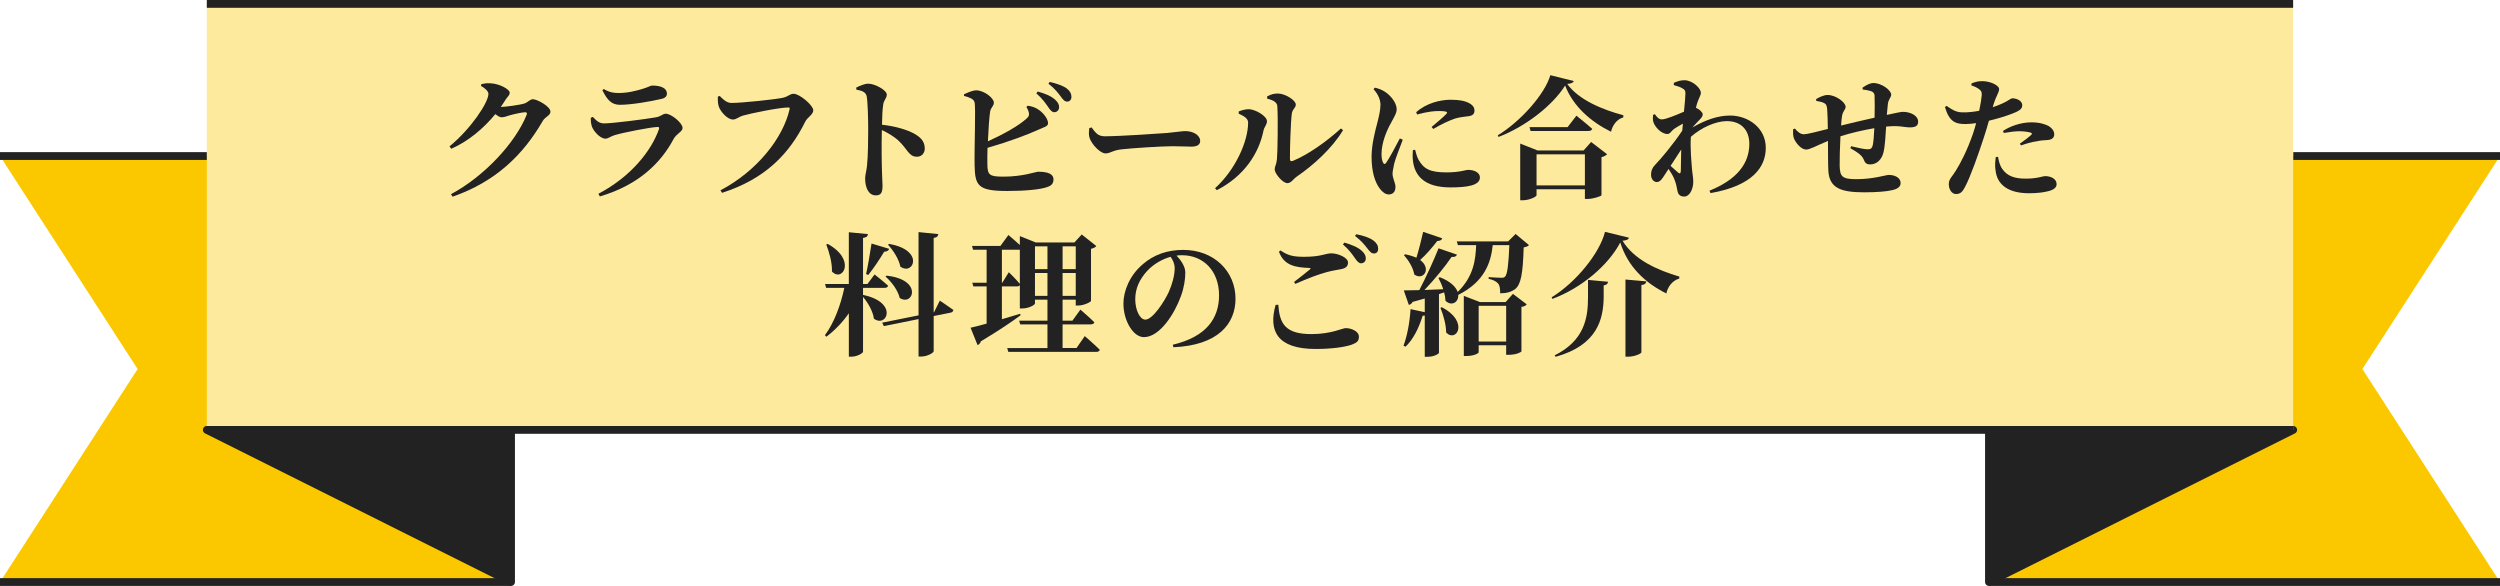 <?xml version="1.0" encoding="utf-8"?>
<!-- Generator: Adobe Illustrator 27.6.1, SVG Export Plug-In . SVG Version: 6.00 Build 0)  -->
<svg version="1.1" id="title-food-sp" xmlns="http://www.w3.org/2000/svg" xmlns:xlink="http://www.w3.org/1999/xlink" x="0px"
	 y="0px" width="320px" height="75px" viewBox="0 0 320 75" enable-background="new 0 0 320 75" xml:space="preserve">
<g>
	<polygon fill="#FBC800" points="254.588,74.5 320,74.5 302.383,47.237 320,19.975 254.588,19.975 	"/>
	<polygon fill="#222222" stroke="#222222" stroke-linejoin="round" stroke-miterlimit="10" points="293.529,55.025 254.588,55.025 
		254.588,74.5 	"/>
	
		<line fill="none" stroke="#222222" stroke-linejoin="round" stroke-miterlimit="10" x1="320" y1="19.975" x2="293.529" y2="19.975"/>
	<line fill="none" stroke="#222222" stroke-linejoin="round" stroke-miterlimit="10" x1="254.588" y1="74.5" x2="320" y2="74.5"/>
</g>
<polygon fill="#FBC800" points="65.412,74.5 0,74.5 17.617,47.237 0,19.975 65.412,19.975 "/>
<rect x="26.471" y="0.5" fill="#FEEA9D" width="267.05" height="54.525"/>
<polygon fill="#222222" stroke="#222222" stroke-linejoin="round" stroke-miterlimit="10" points="26.471,55.025 65.412,55.025 
	65.412,74.5 "/>
<line fill="none" stroke="#222222" stroke-linejoin="round" stroke-miterlimit="10" x1="0" y1="19.975" x2="26.471" y2="19.975"/>
<line fill="none" stroke="#222222" stroke-linejoin="round" stroke-miterlimit="10" x1="65.412" y1="74.5" x2="0" y2="74.5"/>
<line fill="none" stroke="#222222" stroke-linejoin="round" stroke-miterlimit="10" x1="293.521" y1="55.025" x2="26.471" y2="55.025"/>
<line fill="none" stroke="#222222" stroke-linejoin="round" stroke-miterlimit="10" x1="26.471" y1="0.5" x2="293.521" y2="0.5"/>
<g>
	<g>
		<g>
			<path fill="#222222" d="M67.127,13.245c0.425-0.137,0.714-0.544,1.088-0.544c0.51,0,2.243,0.9,2.243,1.598
				c0,0.476-0.662,0.646-0.969,1.155c-2.498,4.335-6,7.785-11.559,9.724l-0.204-0.323c4.317-2.312,8.262-6.612,9.689-10.165
				c0.085-0.238,0-0.323-0.204-0.323c-0.357,0-1.581,0.272-2.074,0.426c-0.356,0.118-0.629,0.221-0.951,0.221
				c-0.204,0-0.477-0.17-0.782-0.408c-1.479,1.802-3.451,3.484-5.644,4.437l-0.221-0.306c2.753-2.261,4.98-5.627,4.98-6.715
				c0-0.322-0.408-0.73-0.952-1.02l0.051-0.238c0.323-0.067,0.629-0.136,1.19-0.102c1.121,0.051,2.431,0.765,2.431,1.189
				c0,0.374-0.222,0.442-0.51,0.884c-0.188,0.323-0.408,0.629-0.629,0.952C64.696,13.687,66.65,13.415,67.127,13.245z"/>
		</g>
		<g>
			<path fill="#222222" d="M75.624,15.08l0.256-0.118c0.492,0.51,0.815,0.833,1.461,0.833c1.037,0,5.338-0.544,6.63-0.782
				c0.629-0.103,0.867-0.459,1.241-0.459c0.696,0,2.158,1.173,2.158,1.836c0,0.459-0.782,0.714-1.155,1.41
				c-1.581,2.976-4.403,5.865-9.435,7.344l-0.187-0.34c4.182-2.193,6.782-5.508,7.751-8.262c0.067-0.221,0-0.306-0.204-0.288
				c-0.918,0.033-4.368,0.714-5.439,1.036c-0.51,0.137-0.833,0.459-1.207,0.459c-0.714,0-1.563-1.037-1.733-1.563
				C75.642,15.795,75.607,15.488,75.624,15.08z M84.634,12.667c-1.36,0.323-3.825,0.748-5.287,0.748c-1.07,0-1.632-0.629-2.243-1.87
				l0.187-0.153c0.697,0.442,1.292,0.511,1.87,0.511c1.258,0,2.261-0.289,2.975-0.493c0.85-0.238,1.104-0.459,1.343-0.459
				c1.139,0,1.887,0.34,1.887,1.02C85.364,12.31,85.178,12.548,84.634,12.667z"/>
		</g>
		<g>
			<path fill="#222222" d="M93.644,13.177c1.36,0,5.644-0.459,6.562-0.663c0.697-0.153,0.9-0.51,1.377-0.51
				c0.781,0,2.516,1.496,2.516,2.107c0,0.562-0.748,0.901-1.02,1.445c-2.04,4.147-5.151,7.36-10.658,9.128l-0.204-0.323
				c4.641-2.431,8.023-6.68,8.856-10.402c0.033-0.153-0.034-0.204-0.153-0.204c-1.156,0-4.896,0.765-5.864,1.054
				c-0.392,0.102-0.833,0.493-1.224,0.493c-0.766,0-1.684-1.105-1.854-1.751c-0.102-0.408-0.102-0.731-0.102-1.173l0.237-0.103
				C92.59,12.752,93.015,13.177,93.644,13.177z"/>
		</g>
		<g>
			<path fill="#222222" d="M109.599,11.205c0.476-0.221,1.037-0.493,1.547-0.493c0.85,0,2.362,0.833,2.362,1.394
				c0,0.493-0.373,0.663-0.459,1.292c-0.102,0.663-0.136,1.581-0.152,2.567c1.699,0.187,3.28,0.646,4.232,1.206
				c0.748,0.442,1.241,0.952,1.241,1.854c0,0.544-0.374,1.036-0.986,1.036c-1.088,0-1.156-0.935-2.465-2.142
				c-0.526-0.441-1.139-0.85-2.04-1.274c-0.051,1.802-0.033,3.978,0.018,5.439c0.034,0.867,0.067,1.444,0.067,1.683
				c0,0.884-0.187,1.241-0.866,1.241c-0.884,0-1.36-0.918-1.36-2.176c0-0.459,0.153-0.851,0.238-1.598
				c0.136-1.275,0.153-3.553,0.153-4.573c0-1.41-0.052-3.553-0.188-4.317c-0.102-0.561-0.629-0.748-1.326-0.867L109.599,11.205z"/>
		</g>
		<g>
			<path fill="#222222" d="M131.552,13.533c0.595,0.086,0.985,0.222,1.444,0.545c0.731,0.526,1.156,1.258,1.156,1.683
				s-0.477,0.493-1.139,0.799c-1.53,0.696-3.791,1.547-6.612,2.362c-0.018,0.851-0.034,1.598-0.018,2.074
				c0.018,1.411,0.238,1.614,2.091,1.614c2.482,0,4.08-0.629,4.42-0.629c1.274,0,1.955,0.307,1.955,0.97
				c0,0.595-0.341,0.85-0.833,1.003c-0.884,0.306-2.805,0.492-5.083,0.492c-3.723,0-4.131-0.663-4.182-3.246
				c-0.051-2.448,0.17-7.599-0.017-8.143c-0.119-0.391-0.595-0.578-1.343-0.782v-0.203c0.407-0.188,1.088-0.511,1.58-0.511
				c1.003,0.018,2.244,0.986,2.244,1.581c0,0.442-0.374,0.595-0.476,1.122c-0.119,0.782-0.222,2.346-0.289,3.824
				c1.988-0.9,3.978-2.006,4.98-2.94c0.255-0.238,0.34-0.408,0.255-0.765c-0.068-0.272-0.221-0.562-0.306-0.697L131.552,13.533z
				 M132.826,11.715c0.936,0.255,1.734,0.578,2.261,1.071c0.357,0.34,0.493,0.629,0.477,0.951c0,0.357-0.272,0.629-0.629,0.629
				c-0.289-0.017-0.493-0.255-0.766-0.662c-0.322-0.459-0.73-1.071-1.513-1.751L132.826,11.715z M134.356,10.491
				c0.952,0.204,1.733,0.493,2.21,0.85c0.425,0.34,0.577,0.663,0.577,1.071c0,0.356-0.221,0.595-0.561,0.595
				c-0.34-0.017-0.527-0.272-0.85-0.714c-0.307-0.391-0.646-0.884-1.53-1.581L134.356,10.491z"/>
		</g>
		<g>
			<path fill="#222222" d="M139.718,16.305c0.511,0.68,0.8,1.139,1.7,1.139c1.819,0,6.952-0.34,7.989-0.425
				c1.139-0.103,1.903-0.238,2.312-0.238c1.021,0,1.904,0.527,1.904,1.258c0,0.493-0.408,0.731-1.122,0.731
				c-0.68,0-1.275-0.052-2.465-0.052c-1.292,0-5.1,0.238-6.408,0.392c-1.224,0.119-1.479,0.526-2.125,0.526
				c-0.663,0-1.717-1.104-2.022-1.938c-0.153-0.391-0.103-0.884-0.051-1.292L139.718,16.305z"/>
		</g>
		<g>
			<path fill="#222222" d="M158.552,14.554v-0.289c0.374-0.136,0.799-0.289,1.309-0.289c0.782,0.017,2.312,0.85,2.312,1.547
				c0,0.425-0.356,0.748-0.441,1.173c-0.578,2.89-2.431,5.83-5.983,7.649l-0.221-0.255c2.583-2.329,4.232-5.967,4.232-8.414
				C159.759,15.132,159.13,14.809,158.552,14.554z M162.189,12.344c0.544-0.289,0.9-0.374,1.377-0.374
				c0.918,0,2.295,0.85,2.295,1.411c0,0.459-0.426,0.544-0.511,1.173c-0.136,0.985-0.255,4.572-0.237,5.779
				c0,0.272,0.136,0.357,0.391,0.255c1.887-0.782,4.216-2.396,6.137-4.147l0.271,0.221c-1.428,2.363-3.824,4.505-5.933,5.949
				c-0.391,0.256-0.714,0.833-1.189,0.833c-0.629,0-1.632-1.258-1.632-1.75c0-0.392,0.221-0.612,0.289-1.292
				c0.085-0.833,0.153-5.168,0.051-6.816c-0.034-0.477-0.493-0.766-1.292-0.952L162.189,12.344z"/>
		</g>
		<g>
			<path fill="#222222" d="M179.555,17.885c-0.34,0.918-0.935,2.397-1.088,3.026c-0.136,0.68-0.221,1.037-0.221,1.309
				c0,0.612,0.374,1.19,0.374,1.7c0,0.611-0.307,0.969-0.867,0.969c-0.408,0-0.816-0.306-1.156-0.765
				c-0.629-0.851-1.036-2.176-1.036-4.08c0-1.563,0.476-3.349,0.747-4.368c0.204-0.816,0.374-1.513,0.392-2.261
				c0-0.782-0.442-1.513-0.884-2.006l0.17-0.188c0.561,0.136,0.935,0.289,1.343,0.562c0.526,0.34,1.444,1.274,1.444,2.209
				c0,0.477-0.237,0.816-0.646,1.599c-0.646,1.121-1.292,2.686-1.292,4.13c0,0.527,0.085,0.867,0.187,1.071
				c0.103,0.255,0.256,0.271,0.426,0.017c0.425-0.611,1.291-2.243,1.733-3.094L179.555,17.885z M181.136,19.177
				c0.102,0.408,0.237,0.918,0.441,1.275c0.663,1.173,1.462,1.614,3.587,1.614c1.717,0,2.414-0.322,2.771-0.322
				c0.731,0,1.496,0.322,1.496,0.969c0,1.054-1.717,1.274-3.773,1.274c-3.213,0-4.539-1.377-4.794-3.349
				c-0.067-0.51-0.051-1.02-0.017-1.428L181.136,19.177z M181.271,14.366c1.292-1.173,3.11-1.598,4.386-1.598
				c1.139,0,1.836,0.136,2.413,0.442c0.527,0.289,0.663,0.629,0.663,0.935c0,0.425-0.221,0.629-0.646,0.714
				c-0.51,0.085-1.122,0.103-1.819,0.307c-0.765,0.255-1.887,0.781-2.805,1.343l-0.221-0.255c0.748-0.63,1.598-1.344,1.887-1.666
				c0.17-0.204,0.255-0.374-0.985-0.374c-0.511,0-1.326,0.051-2.754,0.441L181.271,14.366z"/>
		</g>
		<g>
			<path fill="#222222" d="M201.438,10.372c-0.067,0.221-0.289,0.323-0.833,0.374c1.513,2.091,4.573,3.298,7.19,4.012l-0.017,0.271
				c-0.867,0.238-1.411,1.088-1.564,1.836c-2.583-1.274-4.844-3.246-5.881-5.915c-1.615,2.583-5.1,5.27-8.517,6.578l-0.102-0.204
				c2.924-1.785,6.018-5.252,6.731-7.7L201.438,10.372z M203.665,18.174l2.04,1.564c-0.119,0.136-0.356,0.306-0.714,0.374v4.878
				c-0.017,0.119-1.071,0.477-1.768,0.477h-0.357v-1.241h-6.188v0.765c0,0.188-0.918,0.646-1.784,0.646h-0.307v-7.259l2.228,0.884
				h5.881L203.665,18.174z M201.778,14.809c0,0,1.258,0.986,2.023,1.683c-0.052,0.188-0.222,0.272-0.477,0.272h-7.411l-0.136-0.493
				h4.878L201.778,14.809z M202.866,23.732v-3.978h-6.188v3.978H202.866z"/>
		</g>
		<g>
			<path fill="#222222" d="M214.242,10.61c0.459-0.204,0.867-0.341,1.36-0.341c1.003,0,2.107,0.986,2.107,1.615
				c0,0.323-0.238,0.629-0.425,1.19c-0.068,0.187-0.136,0.425-0.204,0.73c0.051,0.017,0.102,0.034,0.153,0.068
				c0.356,0.17,0.714,0.544,0.714,0.747c0.017,0.238-0.137,0.426-0.392,0.697c-0.255,0.272-0.611,0.629-0.935,1.003
				c1.717-0.985,3.28-1.529,4.827-1.529c2.312,0,4.573,1.563,4.573,4.13c0,2.414-1.615,4.845-7.071,5.797l-0.137-0.307
				c4.386-1.768,5.1-4.283,5.1-6c0-1.818-1.104-2.906-2.872-2.906c-1.462,0-3.298,0.85-4.606,2.006
				c-0.103,1.41,0.067,3.212,0.152,4.249c0.068,0.68,0.153,1.021,0.153,1.496c0,0.985-0.493,1.903-1.139,1.903
				c-0.612,0-0.816-0.306-0.901-0.799c-0.085-0.459-0.17-0.9-0.374-1.394c-0.136-0.374-0.425-0.867-0.748-1.343l-0.51,0.782
				c-0.306,0.476-0.561,0.884-0.985,0.9c-0.374,0-0.748-0.34-0.748-0.952c0-0.492,0.152-0.866,0.492-1.224
				c0.782-0.799,2.329-2.651,3.502-4.402c0.018-0.289,0.051-0.595,0.085-0.901c-0.441,0.238-0.884,0.511-1.139,0.681
				c-0.357,0.255-0.476,0.646-0.85,0.646c-0.748,0-1.599-0.867-1.802-1.563c-0.085-0.272-0.052-0.596-0.034-0.884l0.237-0.086
				c0.289,0.408,0.527,0.663,0.901,0.663c0.476,0,1.818-0.544,2.821-0.985c0.103-1.054,0.188-1.938,0.188-2.363
				c0-0.374-0.119-0.476-0.425-0.646c-0.222-0.136-0.595-0.272-1.054-0.391L214.242,10.61z M213.834,21.234
				c0.357,0.322,0.766,0.68,0.936,0.832c0.221,0.204,0.356,0.153,0.374-0.17c0.017-0.577,0.017-1.632,0.051-2.753L213.834,21.234z"
				/>
		</g>
		<g>
			<path fill="#222222" d="M238.401,11.222c0.459-0.322,0.97-0.595,1.395-0.595c1.054,0,2.277,0.918,2.277,1.496
				c0,0.34-0.356,0.578-0.425,1.189c-0.051,0.392-0.085,0.867-0.136,1.395c1.292-0.289,1.853-0.392,2.073-0.392
				c0.867,0,1.938,0.425,1.938,1.275c0,0.544-0.392,0.714-1.021,0.714c-0.815,0-1.325-0.255-2.855-0.119l-0.221,0.017
				c-0.068,1.105-0.153,2.618-0.357,3.366c-0.221,0.833-0.815,1.479-1.683,1.479c-0.425,0-0.663-0.153-0.833-0.629
				c-0.238-0.612-1.003-1.037-1.7-1.445l0.085-0.255c0.851,0.204,1.751,0.392,2.074,0.392c0.374,0,0.561-0.034,0.697-0.51
				c0.102-0.408,0.17-1.411,0.204-2.193c-1.462,0.255-3.077,0.629-4.335,1.037c-0.068,1.428-0.119,3.025-0.102,3.739
				c0.033,1.445,0.322,1.751,2.176,1.751c2.124,0,3.739-0.544,4.113-0.544c0.73,0,1.513,0.323,1.513,1.037
				c0,0.425-0.306,0.73-1.02,0.9c-0.731,0.188-2.04,0.289-3.638,0.289c-2.873,0-4.471-0.476-4.59-2.753
				c-0.051-0.936-0.034-2.329-0.051-3.825c-1.547,0.646-2.312,1.105-2.788,1.105c-0.561,0-1.224-0.663-1.547-1.377
				c-0.136-0.307-0.152-0.748-0.119-1.225l0.222-0.085c0.356,0.442,0.73,0.731,1.173,0.731c0.34,0,1.818-0.357,3.042-0.68
				c-0.017-0.986-0.033-1.921-0.085-2.55c-0.051-0.477-0.136-0.629-0.391-0.766c-0.271-0.152-0.646-0.203-1.003-0.271l-0.017-0.238
				c0.425-0.255,1.003-0.526,1.462-0.526c1.07,0,2.312,0.951,2.312,1.513c0,0.374-0.34,0.493-0.459,1.173
				c-0.051,0.271-0.085,0.696-0.119,1.224c1.274-0.323,3.009-0.714,4.283-1.003c0.018-0.918,0.034-2.125,0-2.839
				c-0.017-0.306-0.187-0.476-0.526-0.578c-0.323-0.102-0.612-0.136-0.986-0.187L238.401,11.222z"/>
		</g>
		<g>
			<path fill="#222222" d="M255.072,13.721c0.73-0.238,1.309-0.493,1.768-0.748c0.34-0.187,0.595-0.391,0.748-0.391
				c0.425,0,1.258,0.237,1.258,0.9c0,0.477-0.374,0.748-1.615,1.19c-0.492,0.187-1.58,0.526-2.651,0.781
				c-0.204,0.714-0.425,1.514-0.68,2.244c-0.629,1.938-1.7,4.98-2.363,6.204c-0.306,0.578-0.544,0.936-1.173,0.936
				c-0.51,0-0.918-0.562-0.918-1.258c0-0.697,0.426-0.936,0.901-1.734c0.629-1.02,1.444-2.566,2.192-4.726
				c0.137-0.391,0.272-0.866,0.408-1.359c-0.476,0.067-0.985,0.119-1.377,0.119c-1.292,0-2.073-0.323-2.617-2.176l0.204-0.153
				c0.884,0.629,1.376,0.833,2.091,0.833c0.714,0.017,1.461-0.085,2.09-0.204c0.171-0.816,0.289-1.547,0.323-1.972
				c0.018-0.425-0.034-0.562-0.323-0.782c-0.255-0.204-0.595-0.356-1.002-0.493l0.017-0.255c0.459-0.187,0.9-0.306,1.394-0.289
				c1.037,0,2.125,0.544,2.142,1.003c0,0.459-0.356,0.782-0.747,2.074L255.072,13.721z M255.752,20.078
				c0.068,0.425,0.188,1.037,0.527,1.529c0.663,0.97,1.648,1.259,3.025,1.259c1.496,0,2.142-0.323,2.481-0.323
				c0.663,0,1.462,0.306,1.462,1.037c0,0.441-0.425,0.747-1.104,0.9c-0.544,0.136-1.292,0.255-2.431,0.255
				c-2.601,0-4.097-1.054-4.284-2.957c-0.102-0.544-0.033-1.207,0.034-1.684L255.752,20.078z M256.381,16.764
				c0.884-0.596,2.261-1.105,3.638-1.105c1.122,0,1.836,0.272,2.21,0.477c0.51,0.322,0.714,0.696,0.714,1.054
				c0,0.476-0.323,0.73-1.054,0.748c-0.307,0.017-0.68,0.034-1.122,0.136c-0.748,0.102-1.479,0.323-2.074,0.544l-0.152-0.221
				c0.493-0.34,1.325-0.986,1.496-1.173c0.085-0.103,0.051-0.188-0.085-0.238c-0.357-0.119-0.97-0.188-1.462-0.188
				c-0.527,0-1.241,0.086-2.006,0.222L256.381,16.764z"/>
		</g>
		<g>
			<path fill="#222222" d="M110.469,37.749c4.572,0.952,3.043,4.267,1.394,3.043c-0.136-0.969-0.765-2.04-1.394-2.788v7.004
				c0,0.204-0.782,0.646-1.462,0.646h-0.356v-5.559c-0.782,1.14-1.751,2.142-2.873,3.009l-0.187-0.204
				c1.206-1.614,2.022-3.893,2.481-6.051h-2.329l-0.136-0.493h3.043v-6.629l2.447,0.237c-0.034,0.255-0.152,0.425-0.629,0.493v5.898
				h0.562l0.917-1.224c0,0,1.088,0.85,1.734,1.444c-0.051,0.188-0.221,0.272-0.459,0.272h-2.754V37.749z M105.947,31.222
				c3.706,2.04,1.904,4.964,0.544,3.536c0.034-1.156-0.356-2.482-0.73-3.468L105.947,31.222z M110.859,35.08
				c0.222-0.985,0.493-2.566,0.697-3.909l2.261,0.68c-0.067,0.204-0.271,0.357-0.646,0.374c-0.612,1.021-1.377,2.159-2.04,2.975
				L110.859,35.08z M120.294,38.48c0,0,1.054,0.696,1.733,1.189c0,0.188-0.17,0.323-0.374,0.357l-2.142,0.425v4.505
				c0,0.203-0.833,0.68-1.563,0.68h-0.374v-4.794l-4.437,0.901l-0.221-0.442l4.657-0.935V29.709l2.533,0.255
				c-0.034,0.238-0.137,0.425-0.596,0.493v9.519l0.051-0.017L120.294,38.48z M113.478,35.284c4.709,0.511,3.417,3.978,1.683,2.856
				c-0.221-0.97-1.037-2.074-1.818-2.737L113.478,35.284z M113.801,31.222c4.589,0.782,3.128,4.114,1.444,2.907
				c-0.187-0.969-0.918-2.091-1.58-2.805L113.801,31.222z"/>
		</g>
		<g>
			<path fill="#222222" d="M138.851,43.019c0,0,1.225,1.054,1.921,1.751c-0.034,0.188-0.221,0.272-0.459,0.272H129.06l-0.136-0.493
				h5.15v-3.026h-3.484l-0.136-0.476h3.62v-2.686h-1.598v0.476c0,0.204-0.816,0.646-1.632,0.646h-0.306v-2.992
				c-0.068,0.119-0.204,0.17-0.392,0.17h-1.903v4.199c0.748-0.222,1.547-0.459,2.328-0.697l0.068,0.187
				c-1.071,0.799-2.754,1.938-5.1,3.349c-0.051,0.222-0.221,0.408-0.408,0.477l-0.9-2.227c0.441-0.085,1.173-0.289,2.057-0.527
				v-4.76h-1.7l-0.136-0.476h1.836V31.97h-1.733l-0.137-0.493h3.638l1.021-1.394c0,0,0.815,0.68,1.462,1.274v-1.139l2.039,0.816
				h4.947l0.935-1.021l1.87,1.479c-0.103,0.136-0.34,0.289-0.681,0.356v6.664c-0.017,0.152-0.935,0.595-1.632,0.595h-0.322v-0.748
				h-1.684v2.686h1.258l1.021-1.411c0,0,1.122,0.952,1.785,1.615c-0.034,0.187-0.222,0.271-0.477,0.271h-3.587v3.026h1.785
				L138.851,43.019z M129.128,34.843c0,0,0.918,0.884,1.411,1.496V31.97h-0.103h-2.192v4.216h0.051L129.128,34.843z M132.477,31.528
				v2.923h1.598v-2.923H132.477z M134.074,37.868v-2.924h-1.598v2.924H134.074z M136.012,31.528v2.923h1.684v-2.923H136.012z
				 M137.695,37.868v-2.924h-1.684v2.924H137.695z"/>
		</g>
		<g>
			<path fill="#222222" d="M150.122,44.124c4.301-1.021,5.916-3.383,5.916-6.324c0-3.127-2.006-5.133-4.76-5.133
				c-0.221,0-0.459,0.017-0.68,0.051c0.51,0.527,1.122,1.36,1.122,2.159c0,0.866-0.17,1.988-0.562,3.025
				c-0.765,2.158-2.669,5.252-4.742,5.252c-1.36,0-2.618-2.091-2.618-4.3c0-1.581,0.782-3.604,2.499-5.049
				c1.377-1.189,3.094-1.818,5.167-1.818c3.91,0,6.681,2.72,6.681,6.255c0,3.213-2.243,5.967-7.955,6.204L150.122,44.124z
				 M149.834,32.871c-1.105,0.306-2.176,0.935-2.992,1.802c-0.986,1.088-1.53,2.243-1.53,3.638c0,1.343,0.578,2.601,1.292,2.601
				c0.952,0,2.448-2.346,2.992-3.519c0.441-0.986,0.765-2.159,0.765-3.06C150.36,33.771,150.122,33.262,149.834,32.871z"/>
		</g>
		<g>
			<path fill="#222222" d="M163.621,39.007c0.17,2.397,0.867,3.757,4.232,3.757c2.602,0,3.944-0.765,4.42-0.765
				c0.629,0,1.666,0.374,1.666,1.088c0,0.544-0.204,0.765-0.935,1.037c-0.936,0.322-2.635,0.544-4.607,0.544
				c-4.963,0-6.051-2.363-5.116-5.644L163.621,39.007z M165.645,36.083c0.662-0.492,1.529-1.189,2.022-1.598
				c0.136-0.119,0.119-0.17-0.085-0.187c-1.751-0.068-3.213-0.289-3.876-2.074l0.188-0.17c0.985,0.663,1.666,0.816,3.025,0.816
				c2.244,0,2.686-0.442,3.502-0.442c0.815,0,2.125,0.527,2.125,1.173c0,0.477-0.272,0.731-0.885,0.85
				c-0.544,0.103-1.189,0.204-1.818,0.374c-1.02,0.255-2.533,0.851-4.046,1.514L165.645,36.083z M172.069,31.052
				c0.952,0.272,1.751,0.595,2.261,1.071c0.374,0.34,0.493,0.646,0.493,0.969c0,0.356-0.255,0.612-0.629,0.612
				c-0.272-0.018-0.493-0.256-0.765-0.663c-0.323-0.459-0.731-1.071-1.53-1.751L172.069,31.052z M173.6,29.981
				c0.969,0.187,1.733,0.459,2.21,0.815c0.441,0.34,0.595,0.663,0.595,1.054c0,0.374-0.204,0.595-0.544,0.595
				s-0.527-0.255-0.867-0.68c-0.306-0.391-0.663-0.884-1.547-1.563L173.6,29.981z"/>
		</g>
		<g>
			<path fill="#222222" d="M184.188,37.647v7.513c0,0.103-0.578,0.511-1.496,0.511h-0.323v-5.287
				c-0.085,0.018-0.17,0.034-0.271,0.034c-0.493,1.598-1.207,3.025-2.193,3.961l-0.255-0.137c0.477-1.258,0.799-3.008,0.901-4.674
				l1.818,0.391v-1.751c-0.476,0.136-1.003,0.289-1.563,0.442c-0.103,0.221-0.289,0.34-0.477,0.374l-0.646-1.854
				c0.459,0,1.156-0.017,1.988-0.033c0.885-1.7,1.854-3.825,2.465-5.354l2.363,0.815c-0.103,0.204-0.306,0.34-0.697,0.289
				c-0.799,1.19-2.142,2.839-3.468,4.232c0.731-0.034,1.564-0.067,2.397-0.102c-0.17-0.527-0.392-1.037-0.612-1.445l0.187-0.085
				c1.395,0.544,2.058,1.258,2.278,1.887c2.04-1.988,2.295-4.13,2.362-6h-2.328l-0.153-0.476h6.578l0.952-0.952l1.717,1.428
				c-0.136,0.136-0.323,0.238-0.68,0.289c-0.103,3.349-0.34,4.726-1.088,5.337c-0.477,0.357-1.088,0.544-1.921,0.544
				c0-0.561-0.051-1.02-0.272-1.258c-0.221-0.271-0.646-0.476-1.206-0.595v-0.221c0.476,0.034,1.309,0.085,1.614,0.085
				c0.255,0,0.374-0.034,0.477-0.136c0.306-0.272,0.459-1.547,0.561-4.046h-2.125c-0.238,2.244-1.037,4.675-4.419,6.374
				c0.067,0.936-0.851,1.513-1.632,0.748c-0.018-0.34-0.068-0.697-0.171-1.07L184.188,37.647z M184.613,30.508
				c-0.068,0.204-0.289,0.34-0.646,0.34c-0.662,0.867-1.444,1.769-2.192,2.431c1.513,1.105,0.408,2.703-0.748,1.854
				c-0.136-0.867-0.765-1.854-1.326-2.482l0.17-0.102c0.578,0.119,1.055,0.271,1.429,0.442c0.288-0.918,0.611-2.193,0.866-3.315
				L184.613,30.508z M184.562,39.33c3.552,1.87,1.835,4.59,0.544,3.229c0-1.02-0.374-2.277-0.731-3.161L184.562,39.33z
				 M193.656,37.613l1.768,1.343c-0.119,0.153-0.289,0.272-0.68,0.323v5.694c0,0.085-0.629,0.441-1.615,0.441h-0.34v-1.224h-3.519
				v0.901c0,0.136-0.595,0.476-1.563,0.476h-0.34v-7.7l2.073,0.799h3.281L193.656,37.613z M192.789,43.716v-4.572h-3.519v4.572
				H192.789z"/>
		</g>
		<g>
			<path fill="#222222" d="M198.709,38.259l-0.102-0.203c3.11-1.904,6.153-5.644,6.833-8.381l3.06,0.748
				c-0.051,0.238-0.289,0.34-0.815,0.392c1.479,2.447,4.505,3.773,7.275,4.589l-0.018,0.255c-0.918,0.255-1.495,1.122-1.648,1.904
				c-2.771-1.377-4.946-3.468-5.898-6.527C205.849,33.976,202.432,36.865,198.709,38.259z M205.832,36.066
				c-0.034,0.221-0.153,0.408-0.562,0.459v1.581c-0.051,2.787-0.833,6.085-6.153,7.564l-0.119-0.188
				c3.825-1.903,4.267-4.827,4.267-7.395v-2.261L205.832,36.066z M210.728,36.016c-0.034,0.238-0.153,0.408-0.629,0.476v8.602
				c0,0.17-0.885,0.561-1.666,0.561h-0.374v-9.876L210.728,36.016z"/>
		</g>
	</g>
</g>
</svg>
